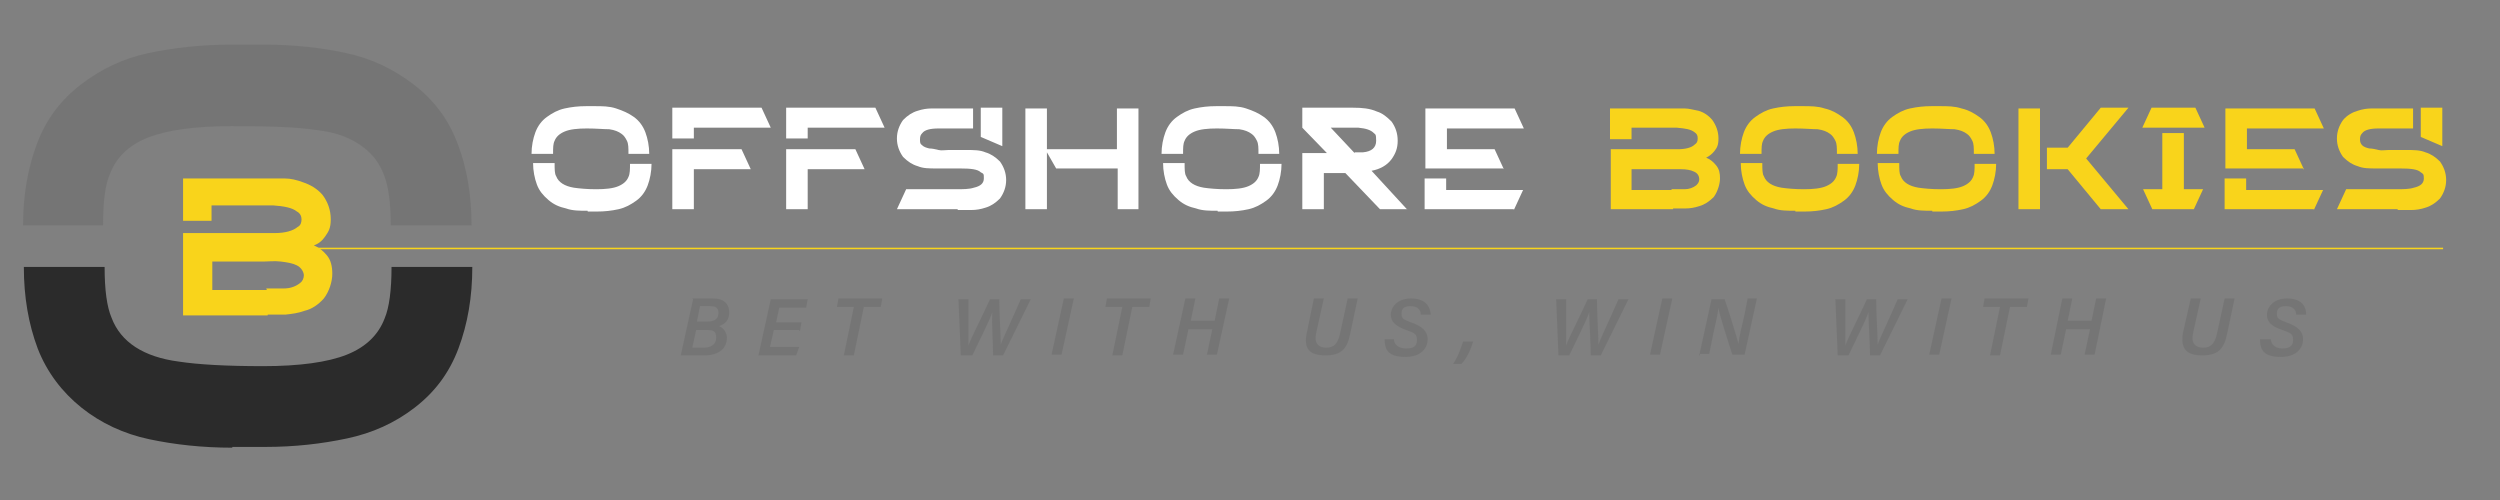 <?xml version="1.0" encoding="UTF-8"?>
<svg xmlns="http://www.w3.org/2000/svg" version="1.1" viewBox="0 0 325 65">
  <rect x="0" y="0" width="325" height="65" fill="#808080" stroke="none"/>
  <defs>
    <style>
      .cls-1 {
        fill: #f9d41b;
      }

      .cls-2 {
        fill: #2b2b2b;
      }

      .cls-3 {
        fill: #757575;
      }

      .cls-4 {
        isolation: isolate;
      }

      .cls-5 {
        fill: #fff;
      }
    </style>
  </defs>
  <!-- Generator: Adobe Illustrator 28.6.0, SVG Export Plug-In . SVG Version: 1.2.0 Build 709)  -->
  <g>
    <g id="Layer_1">
      <g id="Layer_1-2" data-name="Layer_1">
        <g id="Layer_1-2">
          <g id="Layer_1-2-2" data-name="Layer_1-2">
            <path class="cls-2" d="M30.2,58.2c-3.9,0-7.5-.4-10.8-1.1-3.3-.7-6.3-2.1-8.8-4.1s-4.5-4.6-5.7-7.7c-1.2-3.2-1.8-6.7-1.8-10.6h10.5c0,3,.3,5.2.9,6.6,1.2,3.2,4.2,5.1,8.7,5.7,2.6.4,6.3.6,11,.6s8.4-.5,10.9-1.5,4.1-2.6,4.9-4.7c.6-1.4.9-3.7.9-6.7h10.5c0,3.9-.6,7.4-1.8,10.6s-3.1,5.7-5.7,7.7c-2.6,2-5.5,3.3-8.8,4s-6.8,1.1-10.6,1.1h-4.3Z"/>
            <g>
              <g class="cls-4">
                <g class="cls-4">
                  <path class="cls-5" d="M84.5,20h-2.8c0-.8,0-1.3-.2-1.7-.2-.4-.4-.7-.7-.9-.4-.3-.9-.5-1.6-.6-.7,0-1.7-.1-2.9-.1s-2.2.1-2.9.4c-.7.3-1.1.7-1.3,1.2-.2.4-.2.9-.2,1.7h-2.8c0-1,.2-2,.5-2.8s.8-1.5,1.5-2,1.4-.9,2.3-1.1c.9-.2,1.8-.3,2.8-.3h1.1c1,0,1.9,0,2.8.3s1.6.6,2.3,1.1c.7.5,1.2,1.2,1.5,2s.5,1.8.5,2.8h0ZM76.4,27.4c-1,0-2,0-2.8-.3-.9-.2-1.6-.5-2.3-1.1s-1.2-1.2-1.5-2-.5-1.8-.5-2.8h2.8c0,.8,0,1.4.2,1.7.3.8,1.1,1.3,2.3,1.5.7.1,1.7.2,2.9.2s2.2-.1,2.9-.4c.7-.3,1.1-.7,1.3-1.2.2-.4.2-1,.2-1.7h2.8c0,1-.2,2-.5,2.8s-.8,1.5-1.5,2-1.4.9-2.3,1.1-1.8.3-2.8.3h-1.2Z"/>
                  <path class="cls-5" d="M90.2,18h-2.8v-4h11.6l1.2,2.6h-10v1.5h0ZM90.2,27.2h-2.8v-7.8h9l1.2,2.6h-7.4v5.3h0Z"/>
                  <path class="cls-5" d="M105,18h-2.8v-4h11.6l1.2,2.6h-10v1.5h0ZM105,27.2h-2.8v-7.8h9l1.2,2.6h-7.4v5.3h0Z"/>
                  <path class="cls-5" d="M124.5,27.2h-7.9l1.2-2.6h6.4c1,0,1.8,0,2.4-.2.9-.2,1.3-.6,1.3-1.2s0-.6-.4-.8c-.4-.4-1.3-.5-2.7-.5h-3c-1,0-1.8,0-2.5-.3-.7-.2-1.3-.6-1.9-1.2-.5-.7-.8-1.5-.8-2.4s.3-1.7.8-2.4c.6-.6,1.2-1,1.9-1.2.6-.2,1.2-.3,1.8-.3h5.4v2.6h-4.5c-1.1,0-1.8.2-2.1.6-.2.2-.3.4-.3.8s0,.6.3.8c.2.2.5.3.9.4.4,0,.8.1,1.2.2s.9,0,1.3,0h2.3c1,0,1.8,0,2.5.3.7.2,1.3.6,1.9,1.2.5.7.8,1.5.8,2.4s-.3,1.7-.8,2.4c-.6.6-1.2,1-1.9,1.2-.6.2-1.2.3-1.8.3h-1.8ZM130.3,19l-2.8-1.2v-3.8h2.8v5Z"/>
                  <path class="cls-5" d="M148.1,27.2h-2.8v-5.3h-8l-1.2-2.1v7.4h-2.8v-13.1h2.8v5.3h9.1v-5.3h2.8v13.1h0Z"/>
                  <path class="cls-5" d="M166.4,20h-2.8c0-.8,0-1.3-.2-1.7s-.4-.7-.7-.9c-.4-.3-.9-.5-1.6-.6-.7,0-1.7-.1-2.9-.1s-2.2.1-2.9.4-1.1.7-1.3,1.2c-.2.4-.2.9-.2,1.7h-2.8c0-1,.2-2,.5-2.8s.8-1.5,1.5-2,1.4-.9,2.3-1.1c.9-.2,1.8-.3,2.8-.3h1.1c1,0,1.9,0,2.8.3s1.6.6,2.3,1.1,1.2,1.2,1.5,2,.5,1.8.5,2.8h0ZM158.3,27.4c-1,0-2,0-2.8-.3-.9-.2-1.6-.5-2.3-1.1s-1.2-1.2-1.5-2-.5-1.8-.5-2.8h2.8c0,.8,0,1.4.2,1.7.3.8,1.1,1.3,2.3,1.5.7.1,1.7.2,2.9.2s2.2-.1,2.9-.4,1.1-.7,1.3-1.2c.2-.4.2-1,.2-1.7h2.8c0,1-.2,2-.5,2.8s-.8,1.5-1.5,2-1.4.9-2.3,1.1-1.8.3-2.8.3h-1.2,0Z"/>
                  <path class="cls-5" d="M183,27.2h-3.6l-4.5-4.7h-2.8v4.7h-2.8v-7.3h3.2l-3.2-3.3v-2.6h6.6c1.2,0,2.2.1,3.1.5.7.2,1.3.7,1.9,1.3.5.7.8,1.5.8,2.5s-.3,1.7-.8,2.4c-.6.8-1.5,1.3-2.6,1.5l4.6,5s.1,0,.1,0ZM176.1,19.8h1.1c1.1-.1,1.7-.6,1.7-1.5s-.1-.8-.3-1c-.4-.4-1-.6-2-.7h-3.6l3.1,3.3h0Z"/>
                  <path class="cls-5" d="M195.4,21.9h-10.1v-7.8h11.6l1.2,2.6h-10v2.7h6.2l1.2,2.6h0ZM196.8,27.2h-11.6v-4h2.8v1.5h10l-1.2,2.6h0Z"/>
                </g>
              </g>
              <g class="cls-4">
                <g class="cls-4">
                  <path class="cls-1" d="M217.5,27.2h-8.1v-7.8h8.7c1,0,1.8-.2,2.2-.6.3-.2.4-.4.4-.8s-.1-.6-.4-.8c-.5-.4-1.2-.5-2.3-.6h-5.9v1.5h-2.8v-4h9.7c.6,0,1.2.2,1.8.3.7.2,1.3.6,1.8,1.2.5.7.8,1.5.8,2.4s-.2,1.2-.5,1.6-.7.7-1.1.9c.5.2.9.5,1.3,1,.4.5.5,1,.5,1.7s-.3,1.7-.8,2.4c-.6.6-1.2,1-1.9,1.2-.6.2-1.2.3-1.8.3h-1.8.2ZM217.3,24.6h1.7c.6,0,1.1-.2,1.5-.5.2-.2.4-.4.4-.8s-.2-.8-.7-1c-.4-.2-1-.3-1.6-.3h-6.5v2.7h5.2Z"/>
                  <path class="cls-1" d="M241.6,20h-2.8c0-.8,0-1.3-.2-1.7-.2-.4-.4-.7-.7-.9-.4-.3-.9-.5-1.6-.6-.7,0-1.7-.1-2.9-.1s-2.2.1-2.9.4-1.1.7-1.3,1.2c-.2.4-.2.9-.2,1.7h-2.8c0-1,.2-2,.5-2.8s.8-1.5,1.5-2,1.4-.9,2.3-1.1c.9-.2,1.8-.3,2.8-.3h1.1c1,0,1.9,0,2.8.3.9.2,1.6.6,2.3,1.1s1.2,1.2,1.5,2,.5,1.8.5,2.8h0ZM233.4,27.4c-1,0-2,0-2.8-.3-.9-.2-1.6-.5-2.3-1.1s-1.2-1.2-1.5-2-.5-1.8-.5-2.8h2.8c0,.8,0,1.4.2,1.7.3.8,1.1,1.3,2.3,1.5.7.1,1.7.2,2.9.2s2.2-.1,2.9-.4,1.1-.7,1.3-1.2c.2-.4.2-1,.2-1.7h2.8c0,1-.2,2-.5,2.8s-.8,1.5-1.5,2-1.4.9-2.3,1.1c-.9.2-1.8.3-2.8.3h-1.2,0Z"/>
                  <path class="cls-1" d="M259.4,20h-2.8c0-.8,0-1.3-.2-1.7-.2-.4-.4-.7-.7-.9-.4-.3-.9-.5-1.6-.6-.7,0-1.7-.1-2.9-.1s-2.2.1-2.9.4-1.1.7-1.3,1.2c-.2.4-.2.9-.2,1.7h-2.8c0-1,.2-2,.5-2.8s.8-1.5,1.5-2,1.4-.9,2.3-1.1c.9-.2,1.8-.3,2.8-.3h1.1c1,0,1.9,0,2.8.3.9.2,1.6.6,2.3,1.1s1.2,1.2,1.5,2,.5,1.8.5,2.8h0ZM251.2,27.4c-1,0-2,0-2.8-.3-.9-.2-1.6-.5-2.3-1.1s-1.2-1.2-1.5-2-.5-1.8-.5-2.8h2.8c0,.8,0,1.4.2,1.7.3.8,1.1,1.3,2.3,1.5.7.1,1.7.2,2.9.2s2.2-.1,2.9-.4,1.1-.7,1.3-1.2c.2-.4.2-1,.2-1.7h2.8c0,1-.2,2-.5,2.8s-.8,1.5-1.5,2-1.4.9-2.3,1.1c-.9.2-1.8.3-2.8.3h-1.2,0Z"/>
                  <path class="cls-1" d="M265.2,27.2h-2.8v-13.1h2.8v13.1ZM276.7,27.2h-3.6l-4.3-5.2h-2.7v-2.8h2.7l4.3-5.2h3.6l-5.5,6.6,5.5,6.6Z"/>
                  <path class="cls-1" d="M286.6,16.6h-8.1l1.2-2.6h5.7l1.2,2.6h0ZM285.3,27.2h-5.5l-1.2-2.6h2.5v-7.3h2.8v7.3h2.5l-1.2,2.6h.1Z"/>
                  <path class="cls-1" d="M299.4,21.9h-10.1v-7.8h11.6l1.2,2.6h-10v2.7h6.2l1.2,2.6h-.1ZM300.8,27.2h-11.6v-4h2.8v1.5h10l-1.2,2.6h0Z"/>
                  <path class="cls-1" d="M311.7,27.2h-7.9l1.2-2.6h6.4c1,0,1.8,0,2.4-.2.9-.2,1.3-.6,1.3-1.2s-.1-.6-.4-.8c-.4-.4-1.3-.5-2.7-.5h-3c-1,0-1.8,0-2.5-.3-.7-.2-1.3-.6-1.9-1.2-.5-.7-.8-1.5-.8-2.4s.3-1.7.8-2.4c.5-.6,1.2-1,1.9-1.2.6-.2,1.2-.3,1.8-.3h5.4v2.6h-4.5c-1.1,0-1.8.2-2.1.6-.2.2-.3.4-.3.8s.1.6.3.8c.2.2.5.3.9.4.4,0,.8.1,1.2.2s.9,0,1.3,0h2.3c1,0,1.8,0,2.5.3.7.2,1.3.6,1.9,1.2.5.7.8,1.5.8,2.4s-.3,1.7-.8,2.4c-.6.6-1.2,1-1.9,1.2-.6.2-1.2.3-1.8.3h-1.8,0ZM317.5,19l-2.8-1.2v-3.8h2.8v5Z"/>
                </g>
              </g>
            </g>
            <g>
              <path class="cls-3" d="M90,38.8h2.7c1.5,0,2.1.8,2.1,1.8s-.5,1.5-1.3,1.8c.5.2,1,.8,1,1.5,0,1.5-1.2,2.3-2.9,2.3h-3.1l1.6-7.3h0ZM89.9,45.2h1.6c.9,0,1.6-.4,1.6-1.3s-.4-1-1.3-1h-1.3l-.5,2.3h0ZM92,41.8c.8,0,1.4-.3,1.4-1.1s-.5-.9-1.1-.9h-1.3l-.4,2h1.4Z"/>
              <path class="cls-3" d="M103.9,42.9h-3.3l-.5,2.2h3.8l-.4,1.1h-4.9l1.6-7.3h4.8l-.2,1.1h-3.5l-.4,1.9h3.3l-.2,1.1h-.1Z"/>
              <path class="cls-3" d="M111,39.9h-2.2l.2-1.1h5.7l-.2,1.1h-2.2l-1.3,6.3h-1.3l1.3-6.3h0Z"/>
              <path class="cls-3" d="M124.9,46.2l-.3-7.3h1.3v6h0c.3-.9,2-4.2,2.8-6h1.2c0,1.5.2,4.9.2,5.9h0c.3-.9,1.4-3.1,2.6-5.9h1.3l-3.6,7.3h-1.3c0-1.5-.2-4.4-.1-5.6h0c-.4,1.2-1.9,4.1-2.6,5.6h-1.5,0Z"/>
              <path class="cls-3" d="M139.6,38.8l-1.6,7.3h-1.3l1.6-7.3h1.3Z"/>
              <path class="cls-3" d="M145.9,39.9h-2.2l.2-1.1h5.7l-.2,1.1h-2.2l-1.3,6.3h-1.3l1.3-6.3h0Z"/>
              <path class="cls-3" d="M154.1,38.8h1.3l-.6,2.9h3.1l.6-2.9h1.3l-1.6,7.3h-1.3l.7-3.3h-3.1l-.7,3.3h-1.3l1.6-7.3Z"/>
              <path class="cls-3" d="M172.1,38.8l-1,4.5c-.3,1.3.3,1.9,1.3,1.9s1.5-.5,1.8-1.8l1-4.6h1.3l-1,4.7c-.4,1.9-1.2,2.7-3.2,2.7s-2.9-.8-2.4-3l.9-4.4h1.3,0Z"/>
              <path class="cls-3" d="M181.2,44c0,.8.6,1.3,1.6,1.3s1.4-.3,1.4-1.1-.3-.9-1.4-1.3c-1.4-.5-2-1.1-2-2s.8-2.1,2.6-2.1,2.5.9,2.6,2.1h-1.3c0-.5-.3-1.1-1.3-1.1s-1.2.4-1.2,1,.2.7,1.2,1.1c1.5.5,2.2,1.2,2.2,2.2s-.7,2.3-2.9,2.3-2.7-.9-2.7-2.3h1.3-.1Z"/>
              <path class="cls-3" d="M188.9,47.3c.7-1,1.1-2.3,1.3-2.9h1.3c-.3,1.1-.9,2.3-1.5,2.9h-1.1Z"/>
              <path class="cls-3" d="M202.6,46.2l-.3-7.3h1.3v6h0c.3-.9,2-4.2,2.8-6h1.2c0,1.5.2,4.9.2,5.9h0c.3-.9,1.4-3.1,2.6-5.9h1.3l-3.6,7.3h-1.3c0-1.5-.2-4.4-.2-5.6h0c-.4,1.2-1.9,4.1-2.6,5.6h-1.4Z"/>
              <path class="cls-3" d="M217.4,38.8l-1.6,7.3h-1.3l1.6-7.3h1.3Z"/>
              <path class="cls-3" d="M220.9,46.2l1.6-7.3h1.7c.6,1.7,1.6,5,1.8,5.8h0c.1-.9.4-2.2.7-3.4l.5-2.5h1.2l-1.6,7.3h-1.6c-.5-1.6-1.7-5.2-1.8-6.1h0c-.1.9-.4,2.2-.7,3.5l-.5,2.5h-1.2v.2h0Z"/>
              <path class="cls-3" d="M238.9,46.2l-.3-7.3h1.3v6h0c.3-.9,2-4.2,2.8-6h1.2c0,1.5.2,4.9.2,5.9h0c.3-.9,1.4-3.1,2.6-5.9h1.3l-3.6,7.3h-1.3c0-1.5-.2-4.4-.2-5.6h0c-.4,1.2-1.9,4.1-2.6,5.6h-1.4Z"/>
              <path class="cls-3" d="M253.7,38.8l-1.6,7.3h-1.3l1.6-7.3h1.3Z"/>
              <path class="cls-3" d="M260,39.9h-2.2l.2-1.1h5.7l-.2,1.1h-2.2l-1.3,6.3h-1.3l1.3-6.3h0Z"/>
              <path class="cls-3" d="M268.1,38.8h1.3l-.6,2.9h3.1l.6-2.9h1.3l-1.5,7.3h-1.3l.7-3.3h-3.1l-.7,3.3h-1.3l1.5-7.3Z"/>
              <path class="cls-3" d="M286.1,38.8l-1,4.5c-.3,1.3.3,1.9,1.3,1.9s1.5-.5,1.8-1.8l1-4.6h1.3l-1,4.7c-.4,1.9-1.2,2.7-3.2,2.7s-2.9-.8-2.5-3l1-4.4h1.3Z"/>
              <path class="cls-3" d="M295.2,44c0,.8.6,1.3,1.5,1.3s1.4-.3,1.4-1.1-.3-.9-1.4-1.3c-1.5-.5-2-1.1-2-2s.8-2.1,2.6-2.1,2.5.9,2.5,2.1h-1.3c0-.5-.3-1.1-1.3-1.1s-1.2.4-1.2,1,.2.7,1.2,1.1c1.5.5,2.2,1.2,2.2,2.2s-.7,2.3-2.9,2.3-2.7-.9-2.7-2.3h1.4,0Z"/>
            </g>
            <path class="cls-3" d="M61.3,29.3h-10.5c0-2.9-.3-5.1-.9-6.6-.6-1.5-1.4-2.6-2.6-3.5-1.5-1.2-3.5-2-6.2-2.3-2.6-.4-6.3-.5-11-.5s-8.4.5-10.9,1.5-4.1,2.6-4.9,4.7c-.6,1.3-.9,3.5-.9,6.7H3c0-3.9.6-7.4,1.8-10.6s3.1-5.7,5.7-7.7c2.6-2,5.5-3.4,8.8-4.1s6.9-1.1,10.8-1.1h4.3c3.8,0,7.4.4,10.6,1.1,3.3.7,6.2,2.1,8.8,4.1s4.5,4.5,5.7,7.7c1.2,3.1,1.8,6.7,1.8,10.6h0Z"/>
            <rect class="cls-1" x="27.1" y="32.2" width="290.5" height=".2"/>
            <g class="cls-4">
              <g class="cls-4">
                <g class="cls-4">
                  <path class="cls-1" d="M34.8,41h-11v-10.7h11.9c1.4,0,2.4-.3,3-.8.4-.2.5-.6.5-1s-.2-.8-.6-1c-.6-.5-1.7-.7-3.1-.8h-8v2h-3.7v-5.5h13.2c.8,0,1.6.2,2.4.5.9.3,1.8.8,2.5,1.6.7.9,1.1,2,1.1,3.2s-.3,1.6-.7,2.2-.9,1-1.5,1.2c.7.3,1.2.7,1.7,1.3.5.6.7,1.4.7,2.4s-.4,2.3-1.1,3.2c-.7.8-1.6,1.4-2.5,1.6-.8.3-1.6.4-2.5.5h-2.4.1ZM34.6,37.5c.7,0,1.5,0,2.3,0,.9,0,1.6-.3,2.1-.7.3-.2.5-.6.5-1s-.3-1-.9-1.3c-.6-.3-1.3-.4-2.1-.5s-1.6,0-2.2,0h-6.7v3.7h7.1,0Z"/>
                </g>
              </g>
            </g>
          </g>
        </g>
      </g>
    </g>
  </g>
</svg>